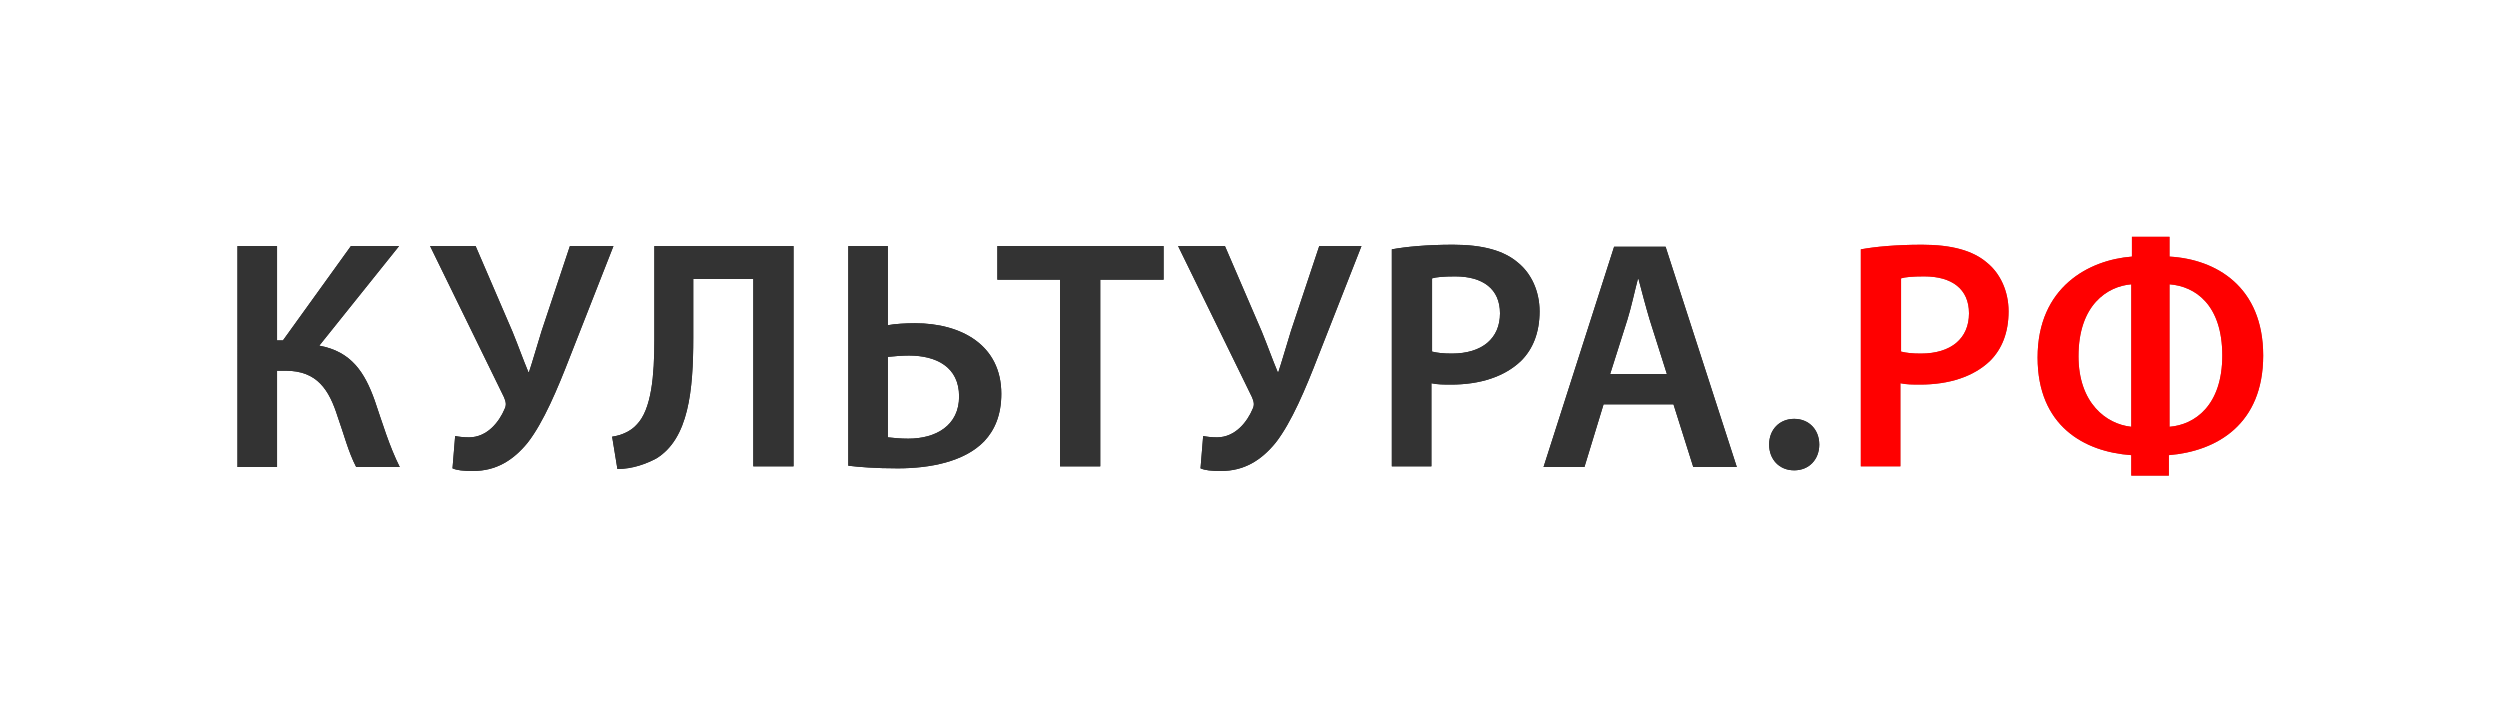 <?xml version="1.0" encoding="utf-8"?> <svg xmlns="http://www.w3.org/2000/svg" xmlns:xlink="http://www.w3.org/1999/xlink" version="1.1" id="Логотип_на_светлом_фоне" x="0px" y="0px" viewBox="0 0 379 108" style="enable-background:new 0 0 379 108;" xml:space="preserve"> <style type="text/css"> .st0{display:none;} .st1{display:inline;fill:#FFFFFF;} .st2{fill:#292B2B;} .st3{fill:#B94D44;} .st4{fill:#333333;} .st5{fill:#FF0000;} </style> <g class="st0"> <rect class="st1" width="379" height="108"></rect> </g> <g id="XMLID_3_"> <path id="XMLID_46_" class="st2" d="M42,37.3v14.3h0.9l10.3-14.3h7.3L48.4,52.4c4.9,0.9,6.9,4.1,8.4,8.3c1.2,3.5,2.2,6.9,3.8,10.1 H54c-1.2-2.3-1.9-5.1-2.8-7.6c-1.3-4.1-3.1-7-7.9-7H42v14.6h-6V37.3H42z"></path> <path id="XMLID_48_" class="st2" d="M72.1,37.3l5.6,13c0.9,2.2,1.6,4.2,2.4,6.1h0.1c0.5-1.5,1.1-3.6,1.9-6.2l4.3-12.9H93l-6.6,16.8 c-1.9,4.9-4,9.9-6.4,13c-2.2,2.7-4.8,4.3-8.3,4.3c-1.5,0-2.4-0.1-3.1-0.4l0.4-4.9c0.5,0.1,1.2,0.2,2.1,0.2c2.8,0,4.6-2.4,5.4-4.3 c0.3-0.6,0.2-1.1-0.1-1.8L65.2,37.3H72.1z"></path> <path id="XMLID_50_" class="st2" d="M120.3,37.3v33.4h-6.1V42.3h-9.1v8.9c0,8-0.7,15.3-5.6,18.3c-1.5,0.8-3.6,1.6-5.9,1.6l-0.8-4.9 c1.5-0.2,2.9-0.9,3.7-1.8c2.3-2.3,2.7-7.6,2.7-12.8V37.3H120.3z"></path> <path id="XMLID_52_" class="st2" d="M134.6,37.3v12c1-0.2,2.8-0.3,4.1-0.3c7,0,13.1,3.3,13.1,10.7c0,3.2-1,5.5-2.6,7.2 c-3,3.1-8.2,4.1-13.1,4.1c-3.4,0-5.9-0.2-7.5-0.4V37.3H134.6z M134.6,66.3c0.9,0.1,1.9,0.2,3.1,0.2c4.2,0,7.7-2,7.7-6.4 c0-4.5-3.5-6.2-7.6-6.2c-1.1,0-2.2,0.1-3.2,0.2V66.3z"></path> <path id="XMLID_55_" class="st2" d="M160.7,42.4h-9.5v-5.1h25.2v5.1h-9.6v28.3h-6.1V42.4z"></path> <path id="XMLID_57_" class="st2" d="M185.7,37.3l5.6,13c0.9,2.2,1.6,4.2,2.4,6.1h0.1c0.5-1.5,1.1-3.6,1.9-6.2l4.3-12.9h6.4 l-6.6,16.8c-1.9,4.9-4,9.9-6.4,13c-2.2,2.7-4.8,4.3-8.3,4.3c-1.5,0-2.4-0.1-3.1-0.4l0.4-4.9c0.5,0.1,1.2,0.2,2.1,0.2 c2.8,0,4.6-2.4,5.4-4.3c0.3-0.6,0.2-1.1-0.1-1.8l-11.2-22.9H185.7z"></path> <path id="XMLID_59_" class="st2" d="M211,37.8c2.2-0.4,5.3-0.7,9.3-0.7c4.5,0,7.7,0.9,9.8,2.7c2,1.6,3.3,4.3,3.3,7.4 c0,3.2-1,5.7-2.8,7.5c-2.5,2.4-6.2,3.6-10.6,3.6c-1.1,0-2.1,0-3-0.2v12.6h-6V37.8z M217.1,53.3c0.8,0.2,1.7,0.3,3,0.3 c4.6,0,7.3-2.3,7.3-6.1c0-3.7-2.6-5.6-6.8-5.6c-1.7,0-2.9,0.1-3.5,0.3V53.3z"></path> <path id="XMLID_62_" class="st2" d="M243.1,61.3l-2.9,9.5H234l10.7-33.4h7.8l10.8,33.4h-6.6l-3-9.5H243.1z M252.7,56.7l-2.6-8.2 c-0.6-2-1.2-4.3-1.7-6.2h-0.1c-0.5,1.9-1,4.3-1.6,6.2l-2.6,8.2H252.7z"></path> <path id="XMLID_65_" class="st2" d="M268.2,67.4c0-2.3,1.6-3.9,3.8-3.9c2.2,0,3.8,1.6,3.8,3.9c0,2.2-1.5,3.9-3.8,3.9 C269.7,71.3,268.2,69.6,268.2,67.4z"></path> <path id="XMLID_67_" class="st3" d="M282.1,37.8c2.2-0.4,5.3-0.7,9.3-0.7c4.5,0,7.7,0.9,9.8,2.7c2,1.6,3.3,4.3,3.3,7.4 c0,3.2-1,5.7-2.8,7.5c-2.5,2.4-6.2,3.6-10.6,3.6c-1.1,0-2.1,0-3-0.2v12.6h-6V37.8z M288.2,53.3c0.8,0.2,1.7,0.3,3,0.3 c4.6,0,7.3-2.3,7.3-6.1c0-3.7-2.6-5.6-6.8-5.6c-1.7,0-2.9,0.1-3.5,0.3V53.3z"></path> <path id="XMLID_70_" class="st3" d="M328.9,35.9v3c7.1,0.4,14.2,4.6,14.2,15c0,10.4-7,14.5-14.3,15.1v3.1h-5.7V69 c-7.1-0.5-14.2-4.4-14.2-14.8c0-10.7,7.8-14.8,14.3-15.3v-3H328.9z M323.1,43.1c-3.6,0.3-8,3.1-8,10.9c0,7.1,4.2,10.3,8,10.7V43.1z M328.9,64.7c3.8-0.3,8-3.2,8-10.8c0-7.7-4.1-10.5-8-10.8V64.7z"></path> </g> <g id="XMLID_1_"> <path id="XMLID_29_" class="st4" d="M42,37.3v14.3h0.9l10.3-14.3h7.3L48.4,52.4c4.9,0.9,6.9,4.1,8.4,8.3c1.2,3.5,2.2,6.9,3.8,10.1 H54c-1.2-2.3-1.9-5.1-2.8-7.6c-1.3-4.1-3.1-7-7.9-7H42v14.6h-6V37.3H42z"></path> <path id="XMLID_27_" class="st4" d="M72.1,37.3l5.6,13c0.9,2.2,1.6,4.2,2.4,6.1h0.1c0.5-1.5,1.1-3.6,1.9-6.2l4.3-12.9H93l-6.6,16.8 c-1.9,4.9-4,9.9-6.4,13c-2.2,2.7-4.8,4.3-8.3,4.3c-1.5,0-2.4-0.1-3.1-0.4l0.4-4.9c0.5,0.1,1.2,0.2,2.1,0.2c2.8,0,4.6-2.4,5.4-4.3 c0.3-0.6,0.2-1.1-0.1-1.8L65.2,37.3H72.1z"></path> <path id="XMLID_25_" class="st4" d="M120.3,37.3v33.4h-6.1V42.3h-9.1v8.9c0,8-0.7,15.3-5.6,18.3c-1.5,0.8-3.6,1.6-5.9,1.6l-0.8-4.9 c1.5-0.2,2.9-0.9,3.7-1.8c2.3-2.3,2.7-7.6,2.7-12.8V37.3H120.3z"></path> <path id="XMLID_22_" class="st4" d="M134.6,37.3v12c1-0.2,2.8-0.3,4.1-0.3c7,0,13.1,3.3,13.1,10.7c0,3.2-1,5.5-2.6,7.2 c-3,3.1-8.2,4.1-13.1,4.1c-3.4,0-5.9-0.2-7.5-0.4V37.3H134.6z M134.6,66.3c0.9,0.1,1.9,0.2,3.1,0.2c4.2,0,7.7-2,7.7-6.4 c0-4.5-3.5-6.2-7.6-6.2c-1.1,0-2.2,0.1-3.2,0.2V66.3z"></path> <path id="XMLID_20_" class="st4" d="M160.7,42.4h-9.5v-5.1h25.2v5.1h-9.6v28.3h-6.1V42.4z"></path> <path id="XMLID_18_" class="st4" d="M185.7,37.3l5.6,13c0.9,2.2,1.6,4.2,2.4,6.1h0.1c0.5-1.5,1.1-3.6,1.9-6.2l4.3-12.9h6.4 l-6.6,16.8c-1.9,4.9-4,9.9-6.4,13c-2.2,2.7-4.8,4.3-8.3,4.3c-1.5,0-2.4-0.1-3.1-0.4l0.4-4.9c0.5,0.1,1.2,0.2,2.1,0.2 c2.8,0,4.6-2.4,5.4-4.3c0.3-0.6,0.2-1.1-0.1-1.8l-11.2-22.9H185.7z"></path> <path id="XMLID_15_" class="st4" d="M211,37.8c2.2-0.4,5.3-0.7,9.3-0.7c4.5,0,7.7,0.9,9.8,2.7c2,1.6,3.3,4.3,3.3,7.4 c0,3.2-1,5.7-2.8,7.5c-2.5,2.4-6.2,3.6-10.6,3.6c-1.1,0-2.1,0-3-0.2v12.6h-6V37.8z M217.1,53.3c0.8,0.2,1.7,0.3,3,0.3 c4.6,0,7.3-2.3,7.3-6.1c0-3.7-2.6-5.6-6.8-5.6c-1.7,0-2.9,0.1-3.5,0.3V53.3z"></path> <path id="XMLID_12_" class="st4" d="M243.1,61.3l-2.9,9.5H234l10.7-33.4h7.8l10.8,33.4h-6.6l-3-9.5H243.1z M252.7,56.7l-2.6-8.2 c-0.6-2-1.2-4.3-1.7-6.2h-0.1c-0.5,1.9-1,4.3-1.6,6.2l-2.6,8.2H252.7z"></path> <path id="XMLID_10_" class="st4" d="M268.2,67.4c0-2.3,1.6-3.9,3.8-3.9c2.2,0,3.8,1.6,3.8,3.9c0,2.2-1.5,3.9-3.8,3.9 C269.7,71.3,268.2,69.6,268.2,67.4z"></path> <path id="XMLID_7_" class="st5" d="M282.1,37.8c2.2-0.4,5.3-0.7,9.3-0.7c4.5,0,7.7,0.9,9.8,2.7c2,1.6,3.3,4.3,3.3,7.4 c0,3.2-1,5.7-2.8,7.5c-2.5,2.4-6.2,3.6-10.6,3.6c-1.1,0-2.1,0-3-0.2v12.6h-6V37.8z M288.2,53.3c0.8,0.2,1.7,0.3,3,0.3 c4.6,0,7.3-2.3,7.3-6.1c0-3.7-2.6-5.6-6.8-5.6c-1.7,0-2.9,0.1-3.5,0.3V53.3z"></path> <path id="XMLID_2_" class="st5" d="M328.9,35.9v3c7.1,0.4,14.2,4.6,14.2,15c0,10.4-7,14.5-14.3,15.1v3.1h-5.7V69 c-7.1-0.5-14.2-4.4-14.2-14.8c0-10.7,7.8-14.8,14.3-15.3v-3H328.9z M323.1,43.1c-3.6,0.3-8,3.1-8,10.9c0,7.1,4.2,10.3,8,10.7V43.1z M328.9,64.7c3.8-0.3,8-3.2,8-10.8c0-7.7-4.1-10.5-8-10.8V64.7z"></path> </g> </svg> 
